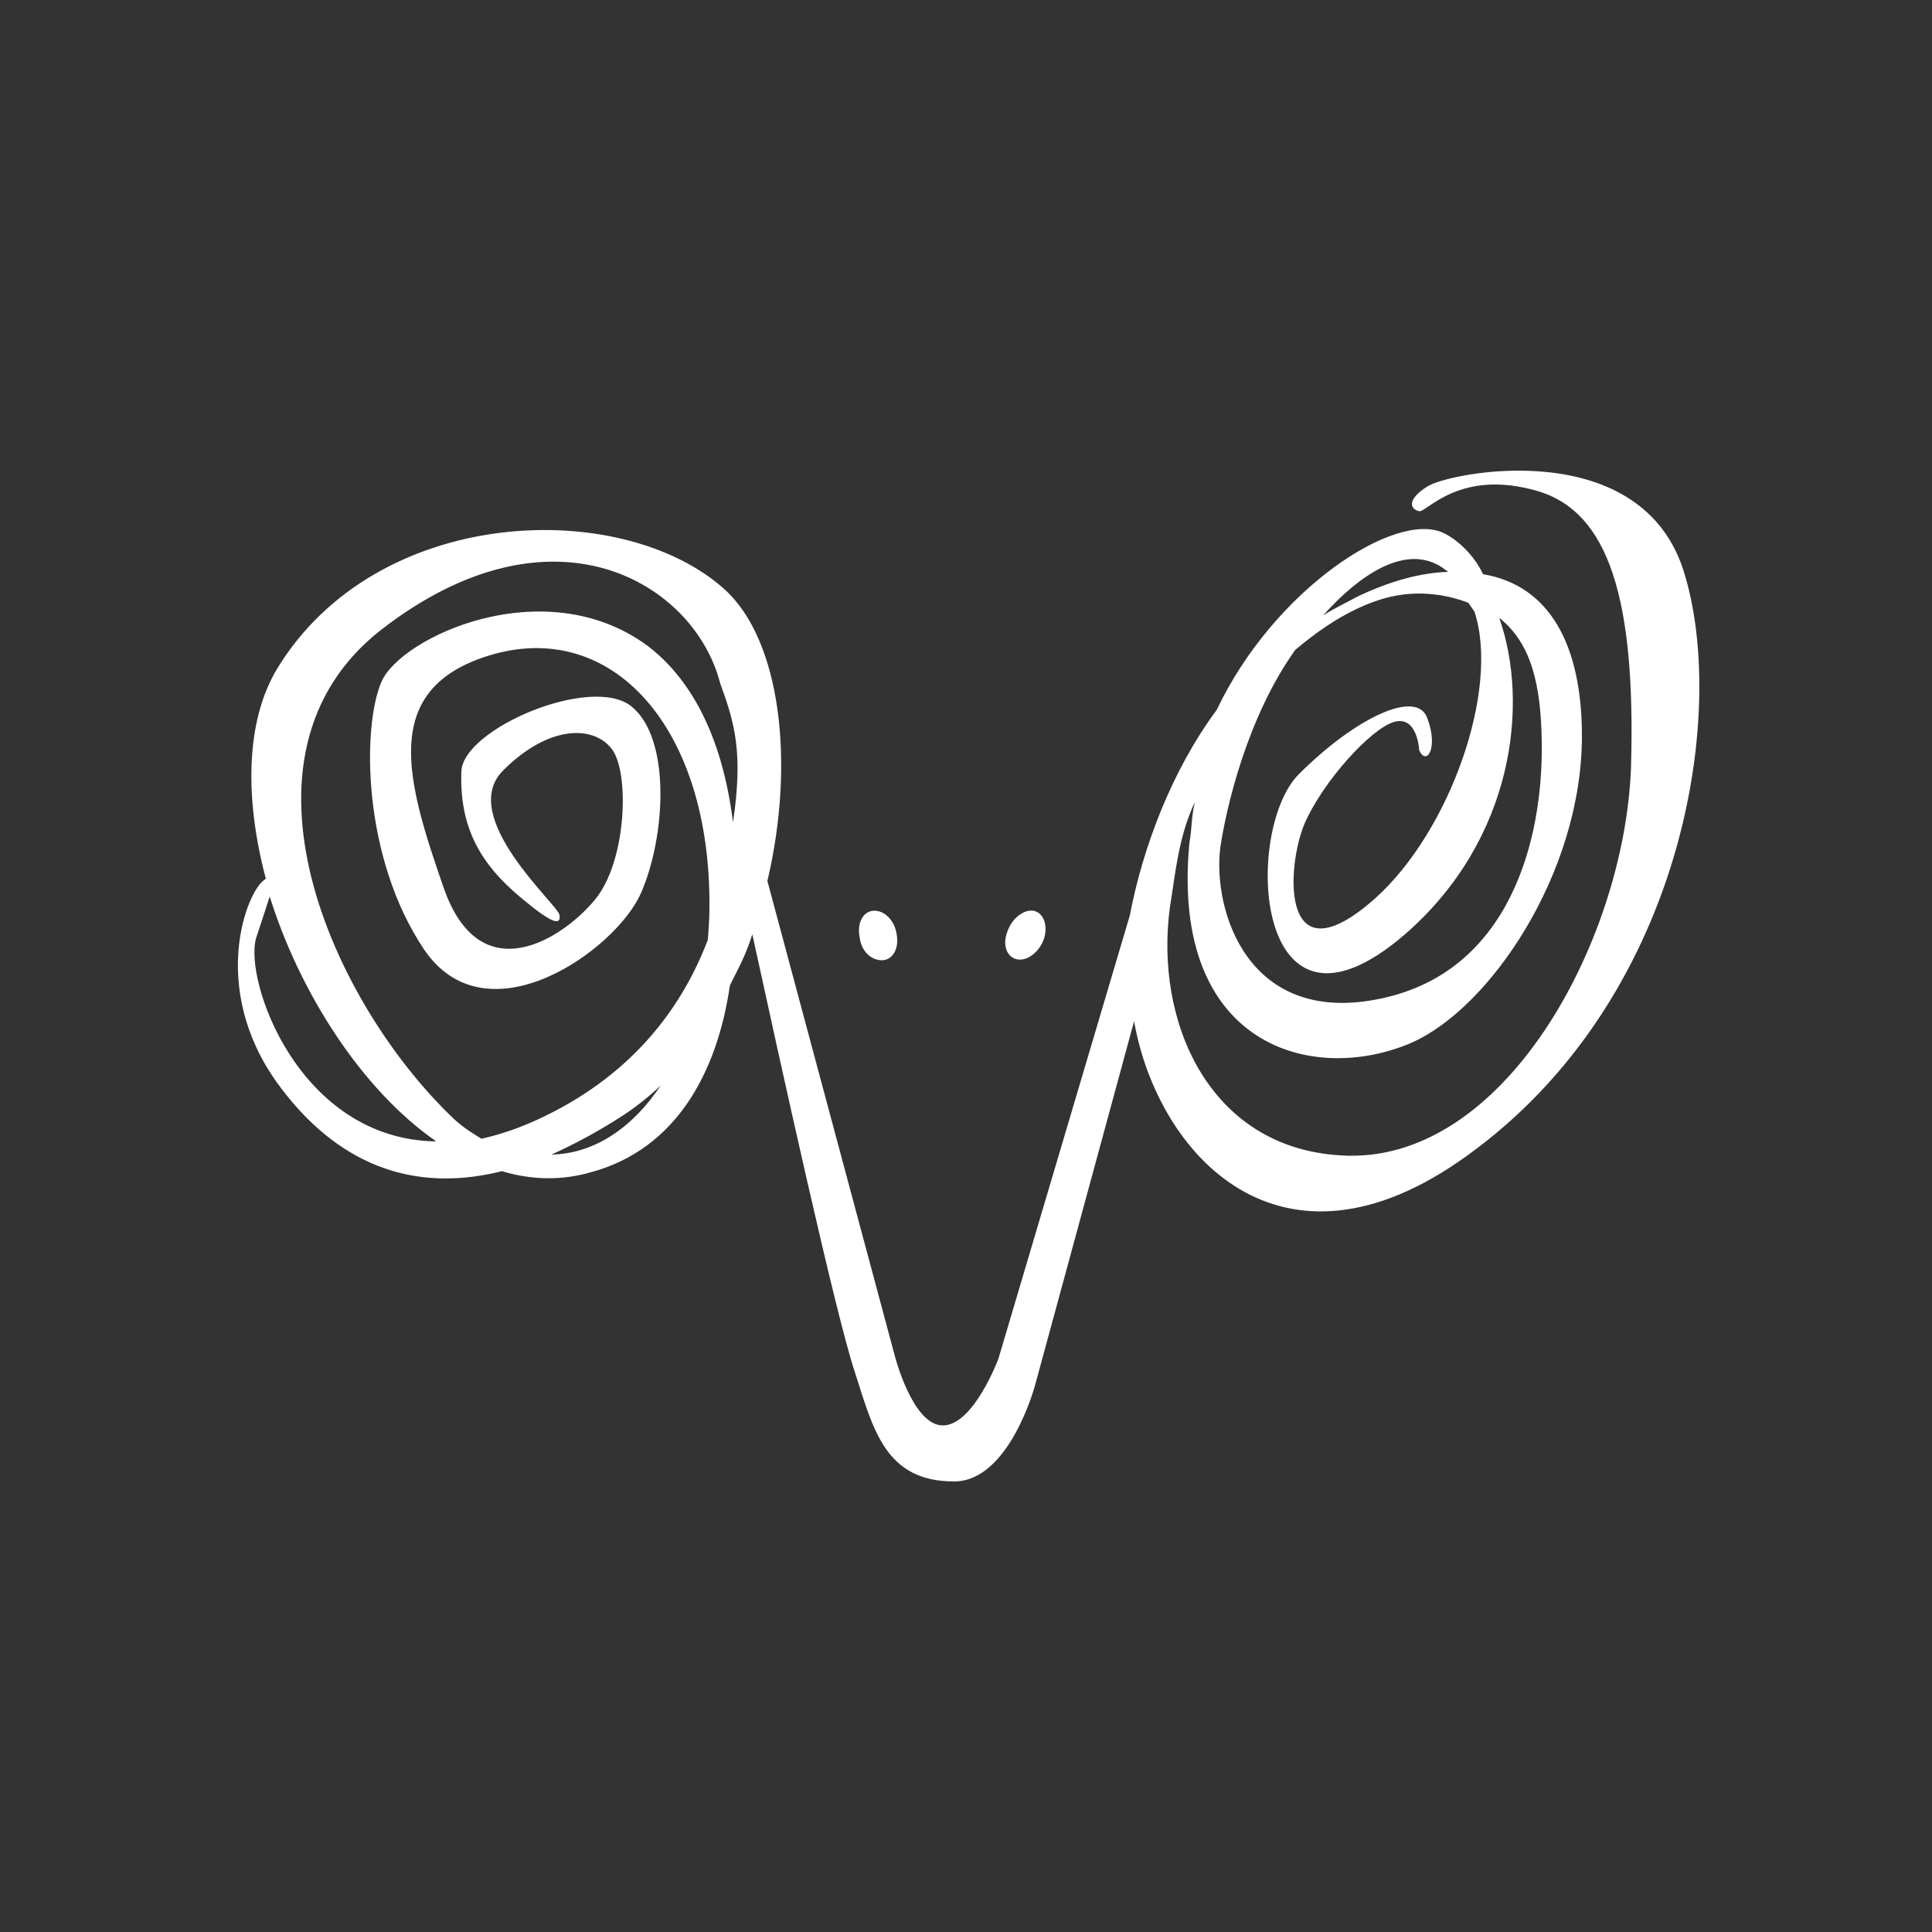 <?xml version="1.0" encoding="utf-8"?>
<!-- Generator: Adobe Illustrator 18.1.0, SVG Export Plug-In . SVG Version: 6.00 Build 0)  -->
<svg version="1.1" id="圖層_1" xmlns="http://www.w3.org/2000/svg" xmlns:xlink="http://www.w3.org/1999/xlink" x="0px" y="0px"
	 viewBox="0 0 500 500" enable-background="new 0 0 500 500" xml:space="preserve">
<rect x="0" y="0" width="500" height="500" fill="#333333" stroke="none"/>
<g>
	<path fill="#FFFFFF" d="M263.4,248.3c2.5,0.4,5.6-1.9,6.8-5.4c1-3.3,0-6.6-2.7-7.2c-2.5-0.4-5.6,1.9-6.8,5.4
		C259.3,244.8,260.7,247.9,263.4,248.3z"/>
	<path fill="#FFFFFF" d="M228.5,248.5c2.7-0.2,4.3-3.3,3.5-7c-0.6-3.5-3.3-6-6-5.8c-2.7,0.2-4.3,3.3-3.5,7
		C222.9,246.2,225.6,248.7,228.5,248.5z"/>
	<path fill="#FFFFFF" d="M436.1,149c-10.5-36.9-61.1-26.8-66.7-23.1c-5.6,3.5-4.3,6-2.1,6.4c2.1,0.2,10.5-11.1,30.7-5.2
		c18.2,5.4,25.4,27.6,24.1,71.6c-1.7,45.2-33.2,103.2-75.3,100.3c-34.1-2.1-48.1-34.9-44-64.4c1.4-8.5,2.1-17.7,6.4-27
		c-1,4.7-0.6,5.8-1.4,10.7c-4.9,52.6,32,62.5,57.4,51.6c20.4-8.9,44.2-44,44.2-79.4c0-23.5-8.3-39-25.6-41.9
		c-2.3-5-6.8-9.1-10.3-10.7c-12.4-5.8-43.8,14.6-58.6,45.8c-11.8,15.9-19.2,35.9-22.5,53.2l-34,114.7c0,0-6.4,17.3-14.4,17.3
		c-7.8,0-12.4-17.9-12.4-17.9l-33-123c7.2-30.5,3.5-62.3-11.1-75.5c-26.6-23.9-90-21.9-115.8,20.6c-8.3,13.8-8.3,34-2.9,54.3
		c-0.2,0-0.2,0.2-0.2,0.2c-4.7,2.7-14.6,27.9,3.1,52.6c13,18,31.8,29.5,58.2,22.9c7.6,2.3,15.5,2.5,23.3,0.2
		c21.7-6,32.4-25.6,35.7-48.3c2.5-5,4.1-7.8,5.8-13.2c7.2,33,21.7,99.1,26.6,113.5c4.7,14.6,7.8,28.1,25.6,28.1c14.4,0,21-25,21-25
		s14.7-54.1,25.6-94.1c6,34,37.6,70,86.3,34.7C435.3,259,447,185.8,436.1,149z M399,192c0.4,25.8-8.5,59.4-41.5,66.4
		c-34.5,7.4-43.7-22.7-41.7-39c1.6-10.7,7-33.8,19.4-51.2c6.6-5.6,13.8-10.3,21.3-12.8c9.1-3.1,17.5-1.7,23.5,0.6l1.6,2.3
		c6.6,20.2-6.4,56.8-25.6,74.1c-24.8,22.1-23.1-8.1-18.4-19.2c4.7-10.9,17.3-24.8,23.3-26.4c6-1.6,6.4,7.4,6.4,7.4
		c1.9,4.1,5-0.6,2.1-8.3c-2.7-7.8-18.8,0-33.2,14.4c-14.6,14.4-11.8,75.3,27.4,41.5c28.3-24.6,32.2-59.8,24.4-81.9
		C396.5,166.6,398.8,177.7,399,192z M371.5,145.9c1.4,0.6,2.3,1.4,3.3,2.1c-7,0.2-14.9,2.3-23.5,6.4c-2.9,1.6-5.8,2.9-8.9,4.9
		C352.1,148.4,363,141.8,371.5,145.9z M66.3,242.7c1.6-4.9,2.7-8.1,3.5-10.7c7.8,25,23.9,50.1,43.1,63.4
		C77.2,294.9,63,253.5,66.3,242.7z M142.7,298.8c5.6-2.5,11.8-5.8,18.2-9.9c3.5-2.3,7-5,10.1-8C163.9,291.6,154,298.6,142.7,298.8z
		 M189.7,212.8c-2.9-23.3-11.6-37.8-22.3-45.8c-26.6-19.4-63.8-2.1-68.7,9.5c-5,11.6-5,45.4,11.1,69.3c16.3,23.9,49.7,0,56.1-14.7
		c6.4-14.7,7.8-40-2.5-48.3c-10.3-8.3-43.7,5.8-44,16.9c-0.6,16.5,6.8,25.8,17.1,34c8.3,6.8,8.5,4.7,8.3,3.1
		c-0.2-2.5-26.6-25.4-14.6-37.4c12-12,23.5-11.6,28.1-5.6c4.7,6,3.9,29.1-4.3,39c-8.1,9.9-29.7,24.3-39.2-3.1s-16.7-51.2,11.6-60
		c31.8-9.9,57.6,18.4,57.2,65.2c0,2.7-0.2,5.6-0.4,8.3c-7,18.4-20.4,35.7-44.2,46.6c-5,2.3-9.9,3.9-14.4,4.9c-2.3-1.4-4.7-2.9-7-5
		C86.1,259.9,57,195.7,98.5,163.1c44.6-34.7,81.3-12.2,87.9,13.8C190.1,187,192.4,194.8,189.7,212.8z"/>
</g>
</svg>
